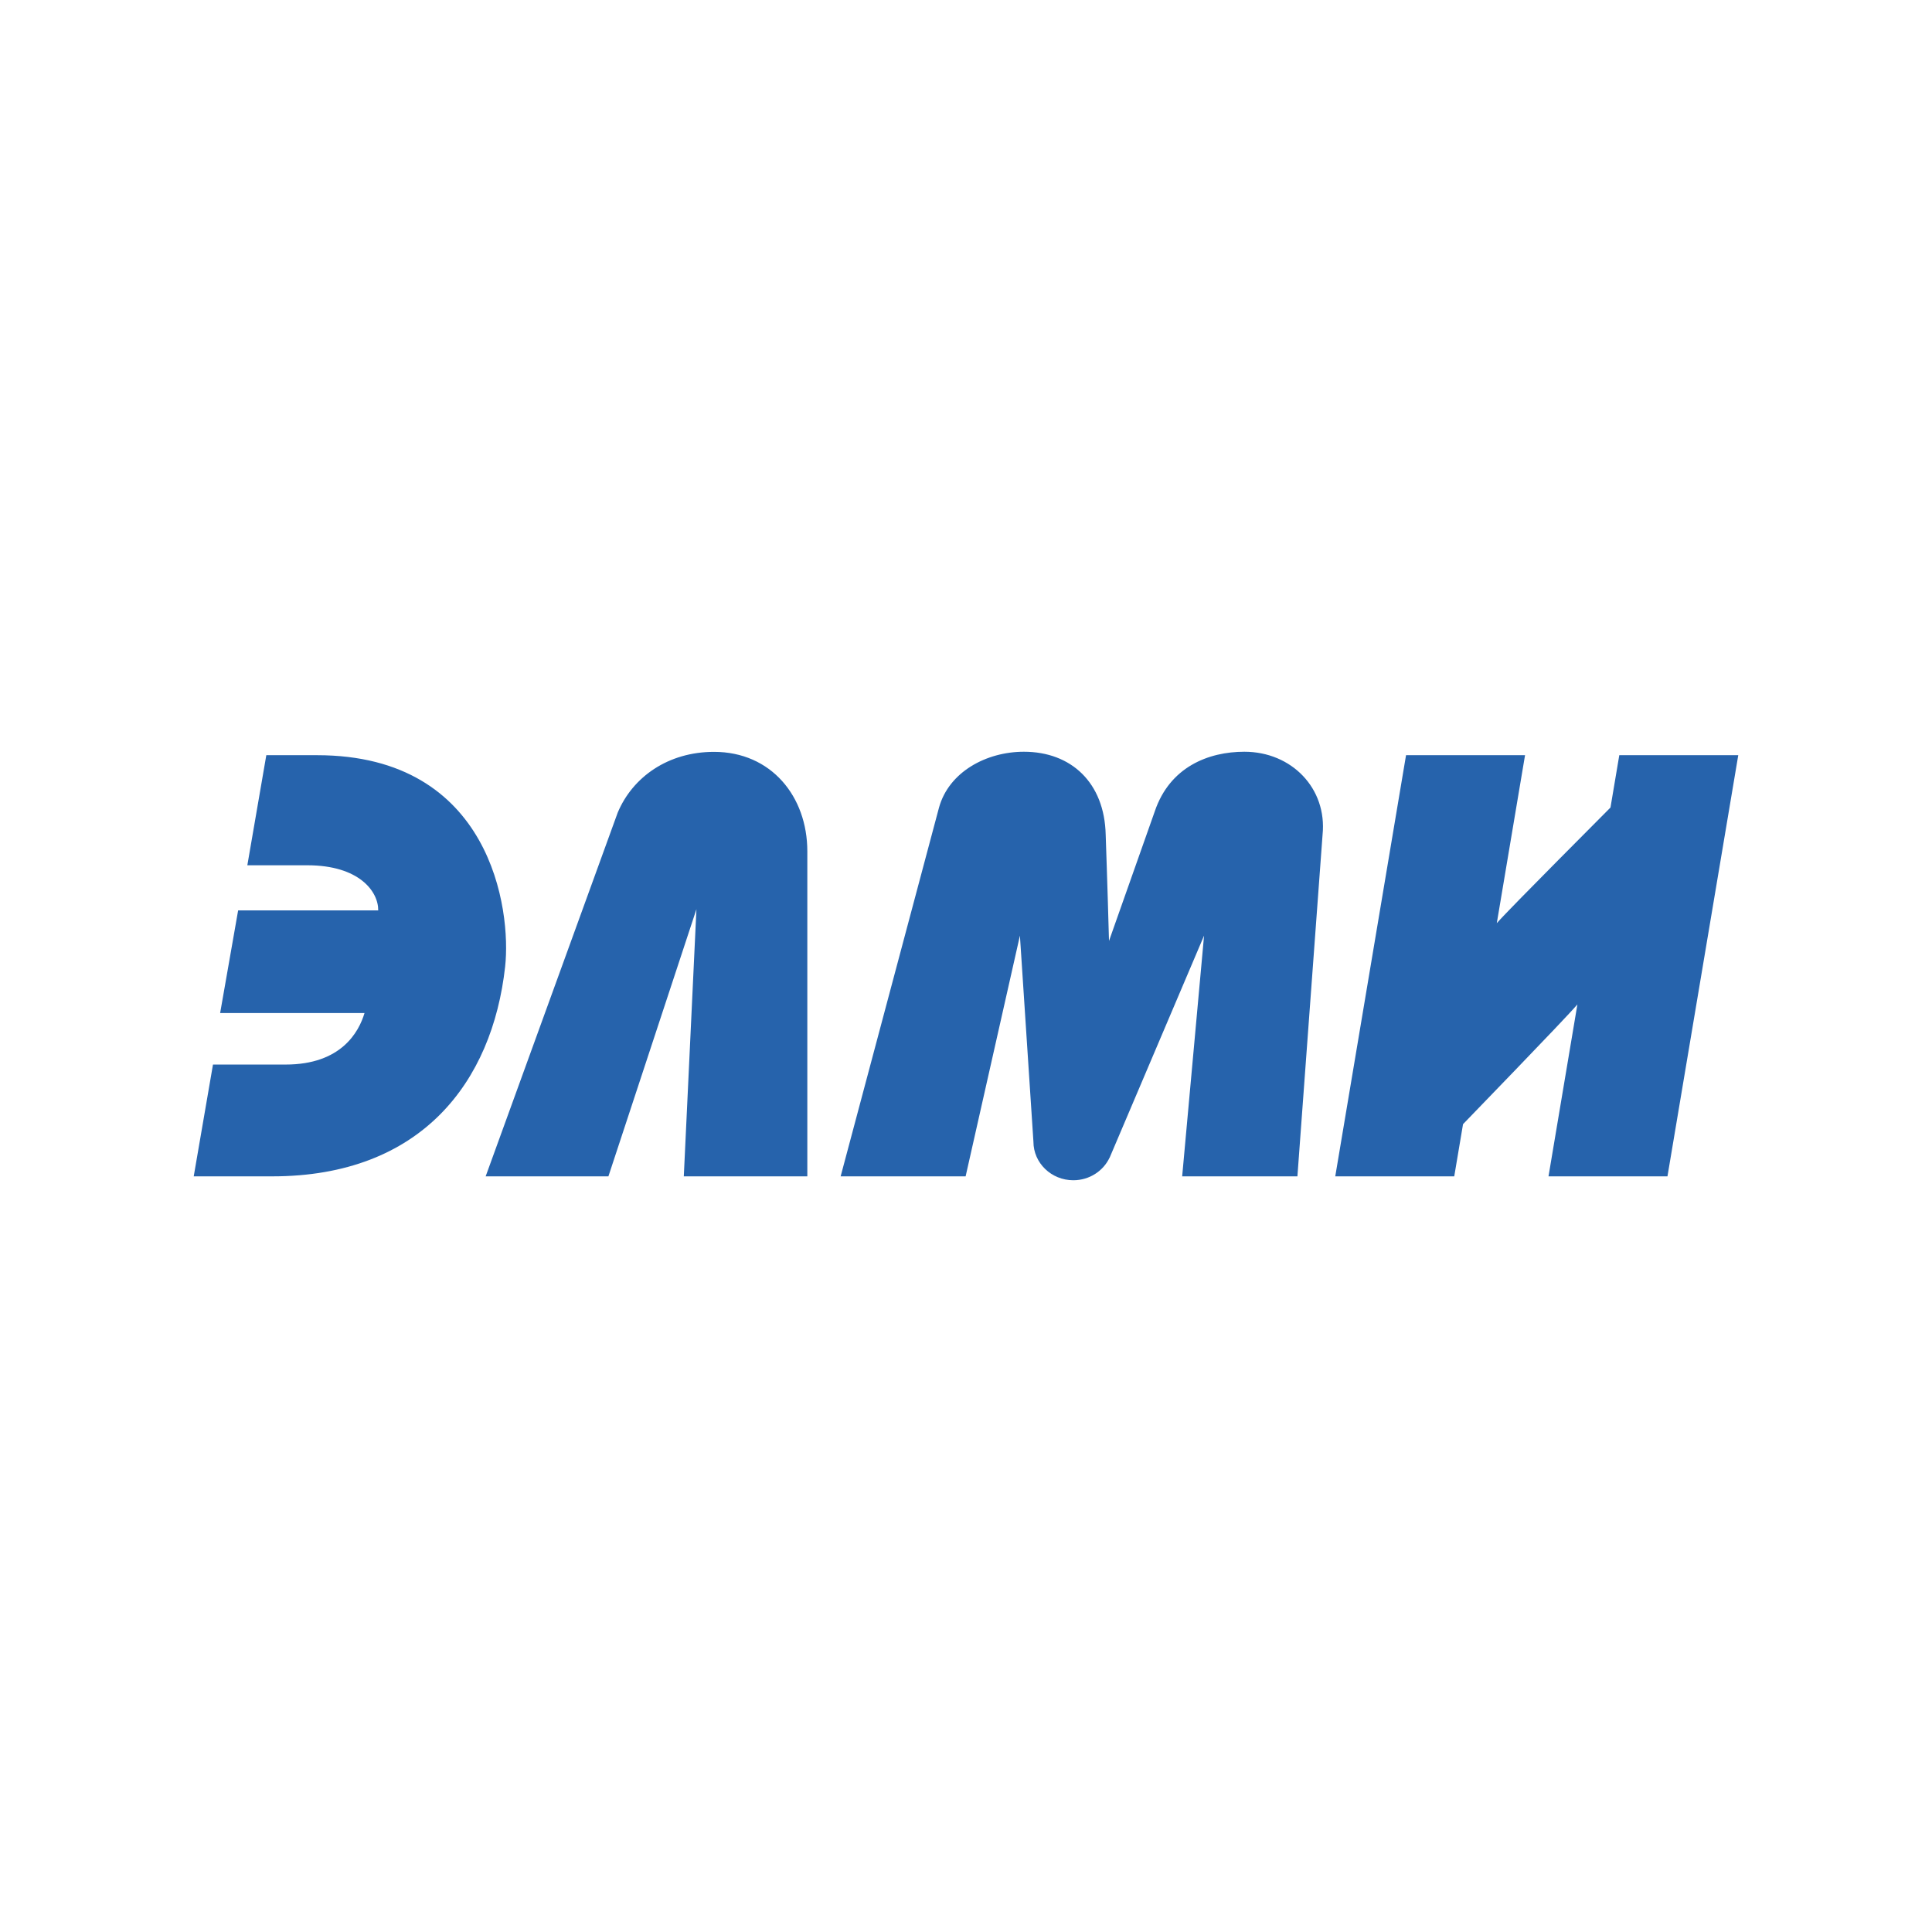 <svg xmlns="http://www.w3.org/2000/svg" width="2500" height="2500" viewBox="0 0 192.756 192.756"><g fill-rule="evenodd" clip-rule="evenodd"><path fill="#fff" d="M0 0h192.756v192.756H0V0z"/><path d="M31.632 75.346H26.57l-1.893 10.983h5.989c5.18 0 7.094 2.628 7.069 4.505H23.758l-1.795 10.238h14.405c-.564 1.898-2.335 5.139-7.869 5.139h-7.25l-1.921 11.154h7.827c14.86 0 21.964-9.385 23.242-20.922.626-5.65-1.387-21.097-18.765-21.097zM161.557 75.346l-.879 5.222c-.107.125-10.068 10.076-11.342 11.537.328-1.942 2.818-16.759 2.818-16.759h-11.873l-7.062 42.02h11.871l.877-5.207c.102-.123 10.123-10.428 11.41-11.947l-2.883 17.154h11.869l7.064-42.02h-11.87zM61.629 81.075c1.495-3.562 5.038-6.062 9.608-6.062 5.699 0 9.31 4.443 9.31 9.925v32.427H68.223l1.26-26.654-8.782 26.654H48.454l13.175-36.29zM124.15 75.001c-3.578 0-7.445 1.512-8.943 5.964l-4.562 12.915c-.146-5.379-.328-10.518-.33-10.604-.119-5.184-3.438-8.275-8.162-8.275-3.744 0-7.482 2.014-8.468 5.572l-9.814 36.792H96.34l5.417-24.017s1.348 20.458 1.348 20.556c0 2.125 1.783 3.85 3.979 3.85 1.611 0 2.992-.926 3.619-2.256l.006.002 9.42-22.152-2.184 24.017h11.498l2.51-34.089c.463-4.609-3.08-8.275-7.803-8.275z" fill="#2663ac"/></g></svg>